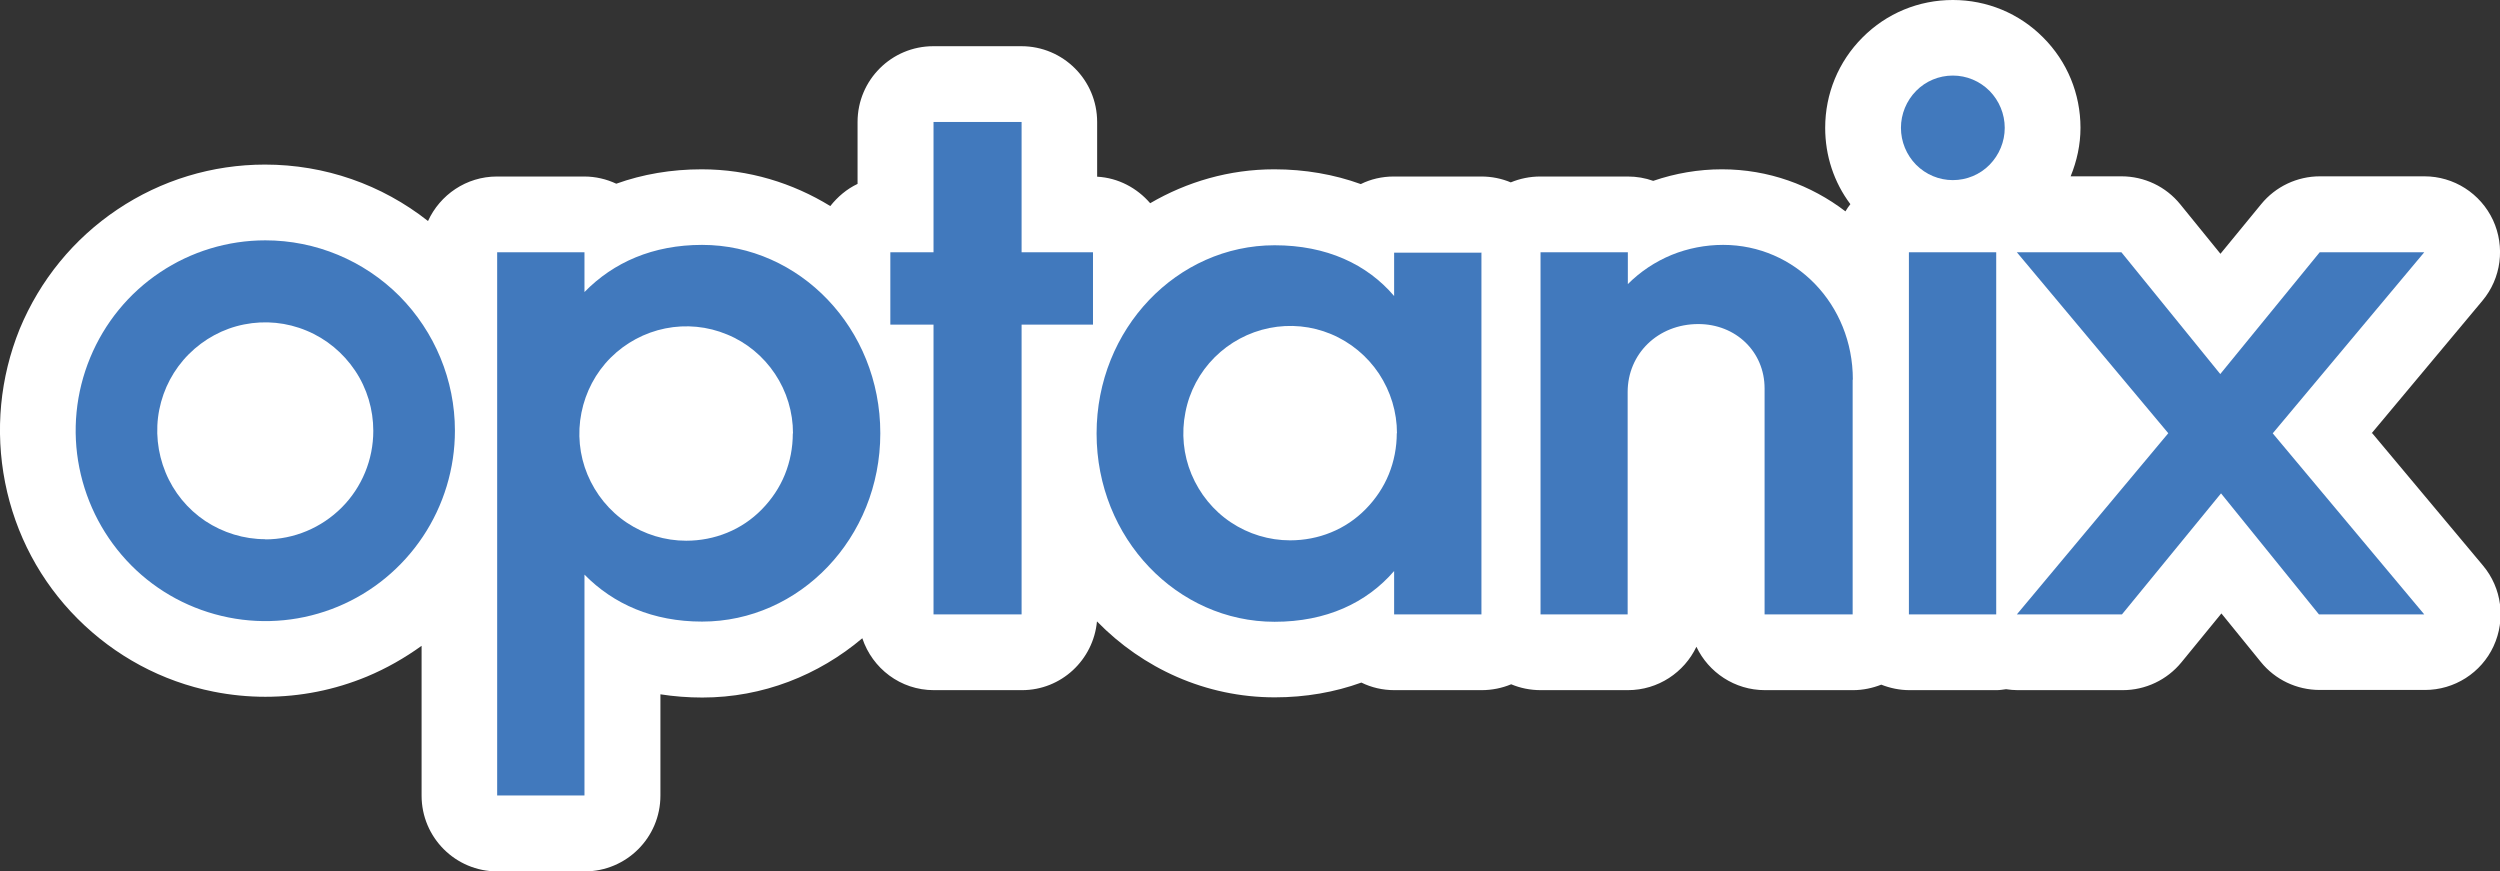 <?xml version="1.0" encoding="UTF-8"?><svg id="uuid-dce8547b-9d0e-4225-bd84-1fcdfa905ea3" xmlns="http://www.w3.org/2000/svg" viewBox="0 0 132 46"><rect x="0" y="0" width="132" height="46" fill="#333333" stroke="none"/><g id="uuid-2a51e417-218a-4743-9ef1-ffbee531c526"><path d="M125.22,22.88l5.85-7c1-1.19,1.21-2.85.56-4.26-.66-1.41-2.07-2.31-3.62-2.31h-5.52c-1.2,0-2.34.54-3.1,1.47l-2.15,2.62-2.12-2.61c-.76-.94-1.9-1.48-3.11-1.48h-2.68c.33-.81.52-1.67.52-2.56,0-1.8-.7-3.5-1.97-4.77-1.27-1.28-2.97-1.98-4.77-1.98s-3.5.7-4.77,1.98c-1.27,1.27-1.97,2.97-1.97,4.77,0,1.47.46,2.87,1.33,4.03-.1.12-.18.25-.26.38-1.82-1.39-4.07-2.22-6.52-2.22-1.24,0-2.46.21-3.63.61-.42-.15-.87-.23-1.35-.23h-4.61c-.55,0-1.08.11-1.56.31-.48-.2-1-.31-1.56-.31h-4.62c-.62,0-1.22.14-1.74.4-1.41-.51-2.95-.78-4.57-.78-2.38,0-4.61.66-6.55,1.79-.69-.8-1.68-1.34-2.8-1.4v-2.89c0-2.21-1.79-4-4-4h-4.65c-2.21,0-4,1.79-4,4v3.27c-.57.27-1.05.68-1.44,1.17-1.99-1.22-4.31-1.94-6.79-1.94-1.6,0-3.12.26-4.51.76-.51-.24-1.09-.38-1.69-.38h-4.61c-1.62,0-3.01.97-3.64,2.35-2.45-1.93-5.45-2.98-8.61-2.98-2.78,0-5.48.82-7.79,2.37-2.31,1.55-4.09,3.73-5.16,6.31C0,19.94-.27,22.74.27,25.48c.54,2.73,1.86,5.22,3.83,7.19,1.97,1.97,4.45,3.31,7.18,3.85.9.18,1.82.27,2.73.27h0c1.85,0,3.66-.36,5.37-1.07,1.03-.43,1.99-.98,2.88-1.62v7.91c0,2.21,1.79,4,4,4h4.61c2.21,0,4-1.79,4-4v-5.35c.71.11,1.45.17,2.21.17,3.2,0,6.14-1.18,8.45-3.13.53,1.59,2.01,2.74,3.78,2.74h4.65c2.08,0,3.77-1.6,3.96-3.63,2.42,2.48,5.74,4.01,9.39,4.01,1.62,0,3.16-.27,4.57-.78.53.26,1.12.4,1.74.4h4.61c.55,0,1.08-.11,1.56-.31.48.2,1,.31,1.56.31h4.6c1.6,0,2.98-.94,3.62-2.29.64,1.35,2.02,2.29,3.62,2.29h4.65c.53,0,1.03-.11,1.49-.29.46.18.96.29,1.49.29h4.61c.17,0,.33-.03.49-.05.2.03.4.05.61.05h5.55c1.2,0,2.34-.54,3.1-1.47l2.11-2.58,2.08,2.56c.76.94,1.9,1.48,3.11,1.48h5.56c1.55,0,2.97-.9,3.62-2.31s.44-3.07-.56-4.26l-5.85-6.99Z" fill="#fff" fill-rule="evenodd"/><path d="M46.48,22.88c0,5.54-4.27,9.94-9.41,9.94-2.59,0-4.68-.92-6.21-2.48v11.66h-4.61V13.32h4.61v2.1c1.53-1.57,3.62-2.49,6.21-2.49,5.14,0,9.41,4.4,9.41,9.94ZM41.87,22.88c0-1.12-.33-2.21-.95-3.14-.62-.93-1.5-1.66-2.53-2.08-1.03-.43-2.16-.54-3.26-.32-1.09.22-2.1.76-2.89,1.55-.79.79-1.32,1.8-1.54,2.9-.22,1.1-.11,2.24.32,3.27.43,1.03,1.15,1.92,2.08,2.54.93.62,2.02.95,3.13.95.74,0,1.48-.14,2.16-.42.69-.28,1.31-.7,1.83-1.23.52-.53.94-1.15,1.22-1.84.28-.69.42-1.43.42-2.17h0Z" fill="#4179bd"/><path d="M57.71,17.14h-3.77v15.3h-4.65v-15.3h-2.28v-3.82h2.28v-6.88h4.65v6.88h3.77v3.82Z" fill="#4179bd"/><path d="M78.22,13.32v19.12h-4.61v-2.29c-1.45,1.68-3.58,2.68-6.31,2.68-5.14,0-9.4-4.4-9.4-9.94s4.26-9.94,9.4-9.94c2.74,0,4.88,1,6.31,2.68v-2.29h4.62ZM73.76,22.88c0-1.12-.33-2.21-.95-3.15-.62-.93-1.5-1.66-2.53-2.09-1.03-.43-2.16-.54-3.26-.32-1.09.22-2.1.76-2.89,1.55-.79.79-1.33,1.8-1.54,2.9-.22,1.1-.11,2.24.32,3.27.43,1.03,1.15,1.92,2.08,2.54.93.62,2.02.95,3.13.95.74,0,1.48-.14,2.16-.42.69-.28,1.31-.7,1.83-1.23.52-.53.94-1.15,1.22-1.84.28-.69.42-1.43.42-2.17Z" fill="#4179bd"/><path d="M97.82,20.05v12.39h-4.65v-11.93c0-1.95-1.53-3.4-3.5-3.4-2.13,0-3.73,1.57-3.73,3.59v11.74h-4.6V13.32h4.61v1.68c.66-.66,1.44-1.18,2.31-1.54.86-.35,1.79-.53,2.72-.53,3.81,0,6.85,3.14,6.85,7.11Z" fill="#4179bd"/><path d="M100.37,6.75c0-.73.29-1.43.8-1.95.51-.52,1.21-.81,1.94-.81s1.42.29,1.94.81c.51.52.8,1.22.8,1.95s-.29,1.43-.8,1.95c-.51.52-1.21.81-1.94.81s-1.42-.29-1.94-.81c-.51-.52-.8-1.22-.8-1.95ZM100.79,13.32h4.61v19.12h-4.61V13.32Z" fill="#4179bd"/><path d="M114.49,22.88l-8-9.56h5.52l5.22,6.43,5.25-6.43h5.52l-8,9.56,8,9.56h-5.56l-5.17-6.39-5.23,6.39h-5.55l7.99-9.56Z" fill="#4179bd"/><path d="M14.01,12.69c-1.98,0-3.92.59-5.56,1.69-1.65,1.1-2.93,2.67-3.69,4.51-.76,1.84-.96,3.86-.57,5.81.39,1.95,1.34,3.74,2.74,5.15,1.4,1.41,3.18,2.36,5.13,2.75,1.94.39,3.95.19,5.78-.57,1.83-.76,3.39-2.05,4.49-3.7,1.1-1.65,1.69-3.6,1.69-5.59,0-2.67-1.06-5.22-2.93-7.11-1.88-1.88-4.42-2.94-7.08-2.94ZM14.01,28.47c-1.13,0-2.23-.34-3.17-.96-.94-.63-1.67-1.52-2.1-2.57-.43-1.05-.55-2.2-.33-3.31.22-1.11.76-2.13,1.56-2.93.8-.8,1.81-1.35,2.92-1.57,1.11-.22,2.25-.11,3.3.33,1.04.43,1.93,1.17,2.56,2.11.63.94.96,2.05.96,3.18,0,1.52-.6,2.98-1.67,4.05s-2.52,1.68-4.03,1.68Z" fill="#4179bd" fill-rule="evenodd"/></g></svg>